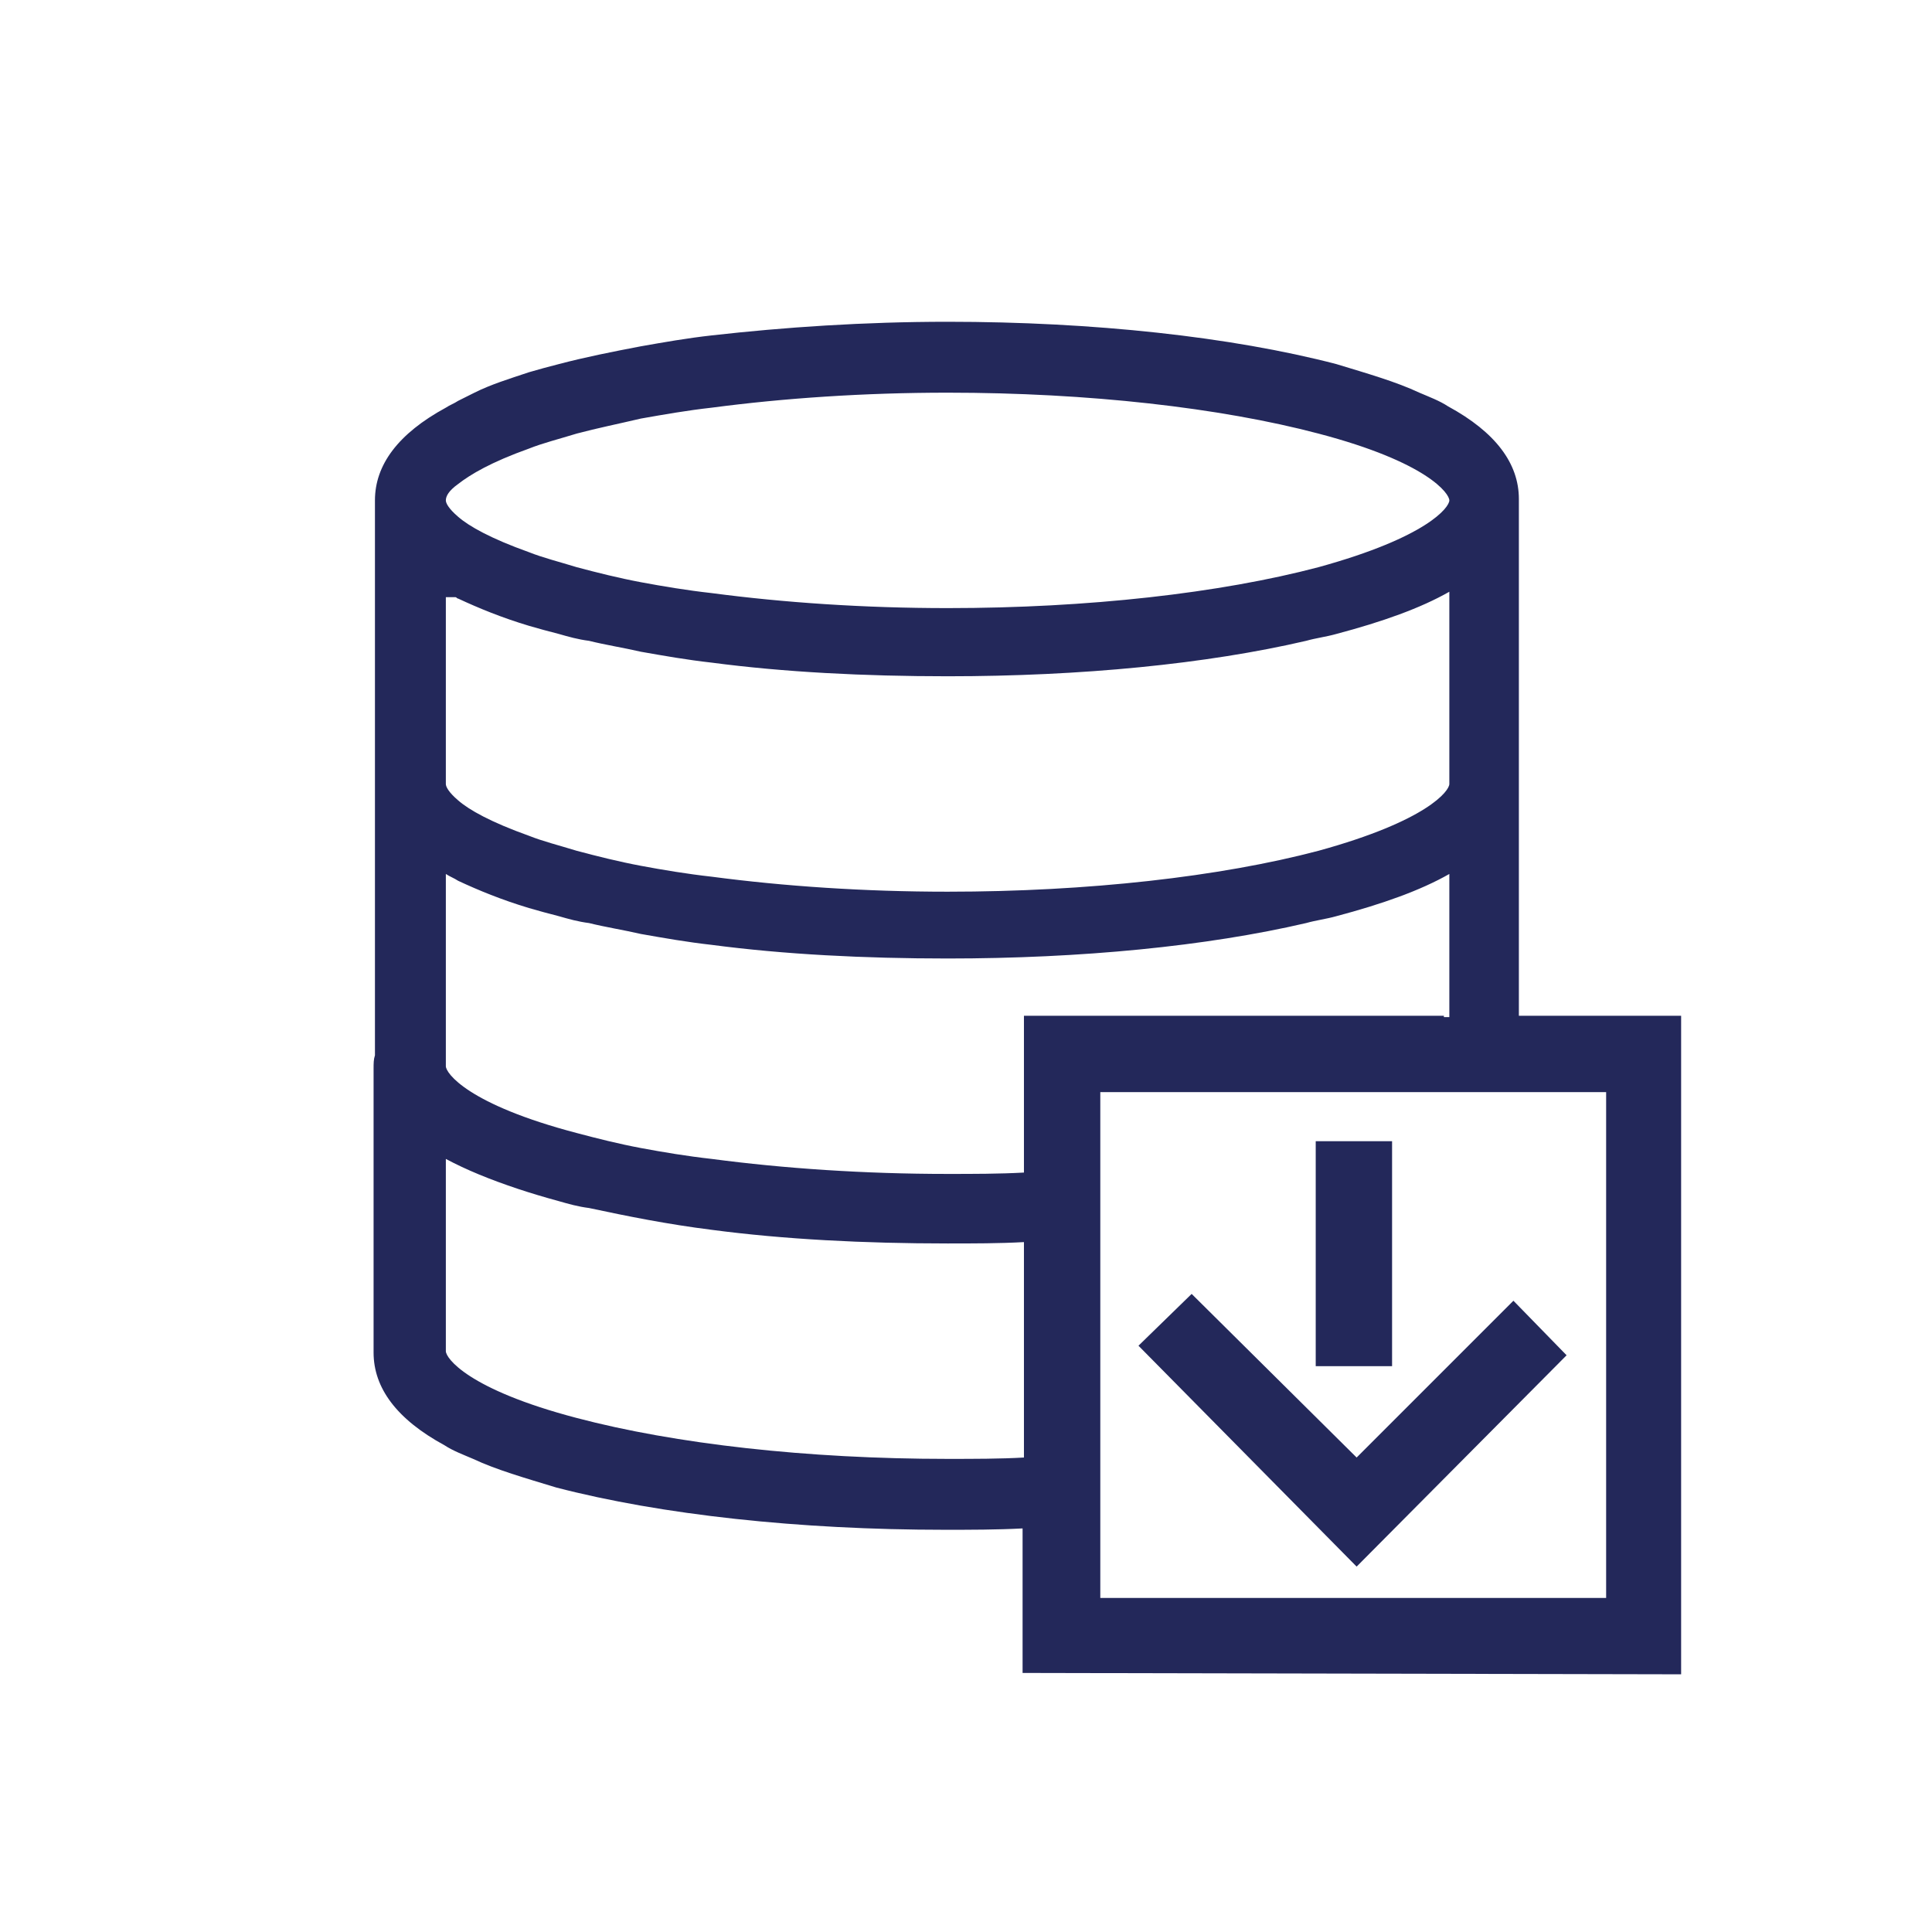 <svg version="1.1" id="Capa_1" xmlns="http://www.w3.org/2000/svg" x="0" y="0" viewBox="0 0 141.7 141.7" xml:space="preserve"><style>.st0{fill:#23285a}</style><path class="st0" d="M112.4 74.5h-1V36.6c0-2.6-1.7-4.9-5.2-6.8-.6-.4-1.4-.7-2.1-1-1.7-.8-3.8-1.4-6.1-2.1-7.7-2-17.8-3.1-28.5-3.1-6.1 0-12 .4-17.3 1-1.8.2-3.5.5-5.2.8-2.1.4-4.1.8-6 1.3-.8.2-1.5.4-2.2.6-1.5.5-2.8.9-4 1.5l-1.2.6c-.3.2-.6.3-.9.5-3.5 1.9-5.2 4.2-5.2 6.8v40.7c-.1.3-.1.6-.1 1V99.2c0 2.6 1.7 4.9 5.2 6.8.6.4 1.4.7 2.1 1 1.7.8 3.8 1.4 6.1 2.1 7.7 2 17.8 3.1 28.5 3.1 1.9 0 3.8 0 5.7-.1v10.6l48.3.1V74.5h-10.9zm-6.5 0H75.1V86c-1.8.1-3.7.1-5.6.1-6.1 0-12-.4-17.3-1.1-1.8-.2-3.6-.5-5.2-.8-1.6-.3-3.2-.7-4.7-1.1-8-2.1-9.6-4.4-9.6-4.9V64.1c.3.2.6.3.9.5 1.5.7 3.2 1.4 5.2 2 .7.2 1.4.4 2.2.6.7.2 1.4.4 2.2.5 1.2.3 2.5.5 3.8.8 1.7.3 3.4.6 5.2.8 5.3.7 11.2 1 17.3 1 9.8 0 19-.9 26.3-2.6.7-.2 1.5-.3 2.2-.5 3.4-.9 6.2-1.9 8.3-3.1v10.5h-.4v-.1zm-72.3-39c.9-.7 2.4-1.6 5.2-2.6 1-.4 2.2-.7 3.5-1.1 1.5-.4 3-.7 4.7-1.1 1.7-.3 3.4-.6 5.2-.8 5.3-.7 11.2-1.1 17.3-1.1 10.3 0 20 1.1 27.2 3 8 2.1 9.6 4.4 9.6 4.9s-1.6 2.7-9.6 4.9c-7.2 1.9-16.9 3-27.2 3-6.1 0-12-.4-17.3-1.1-1.8-.2-3.6-.5-5.2-.8-1.6-.3-3.2-.7-4.7-1.1-1.3-.4-2.5-.7-3.5-1.1-2.8-1-4.4-1.9-5.2-2.6-.7-.6-.9-1-.9-1.2 0-.3.2-.7.9-1.2zm-.9 15.2v-6.9h.7c.1 0 .1.1.2.1 1.5.7 3.2 1.4 5.2 2 .7.2 1.4.4 2.2.6.7.2 1.4.4 2.2.5 1.2.3 2.5.5 3.8.8 1.7.3 3.4.6 5.2.8 5.3.7 11.2 1 17.3 1 9.8 0 19-.9 26.3-2.6.7-.2 1.5-.3 2.2-.5 3.4-.9 6.2-1.9 8.3-3.1v14.1c0 .5-1.6 2.7-9.6 4.9-7.2 1.9-16.9 3-27.2 3-6.1 0-12-.4-17.3-1.1-1.8-.2-3.6-.5-5.2-.8-1.6-.3-3.2-.7-4.7-1.1-1.3-.4-2.5-.7-3.5-1.1-2.8-1-4.4-1.9-5.2-2.6-.7-.6-.9-1-.9-1.2v-6.8zm9.6 53.3c-8-2.1-9.6-4.4-9.6-4.9V85c1.5.8 3.2 1.5 5.3 2.2.9.3 1.9.6 3 .9.7.2 1.4.4 2.2.5 2.8.6 5.8 1.2 9 1.6 5.3.7 11.2 1 17.3 1 1.9 0 3.8 0 5.6-.1v15.8c-1.7.1-3.7.1-5.6.1-10.3 0-20-1.1-27.2-3zm75.5 13.2H80.7V80.1h37.1v37.1z"/><path class="st0" d="M99.5 106.9l-12.1-12-3.9 3.8 16 16.2 15.4-15.5-3.9-4z"/><path class="st0" d="M96.5 83.7h5.6v16.5h-5.6z"/></svg>